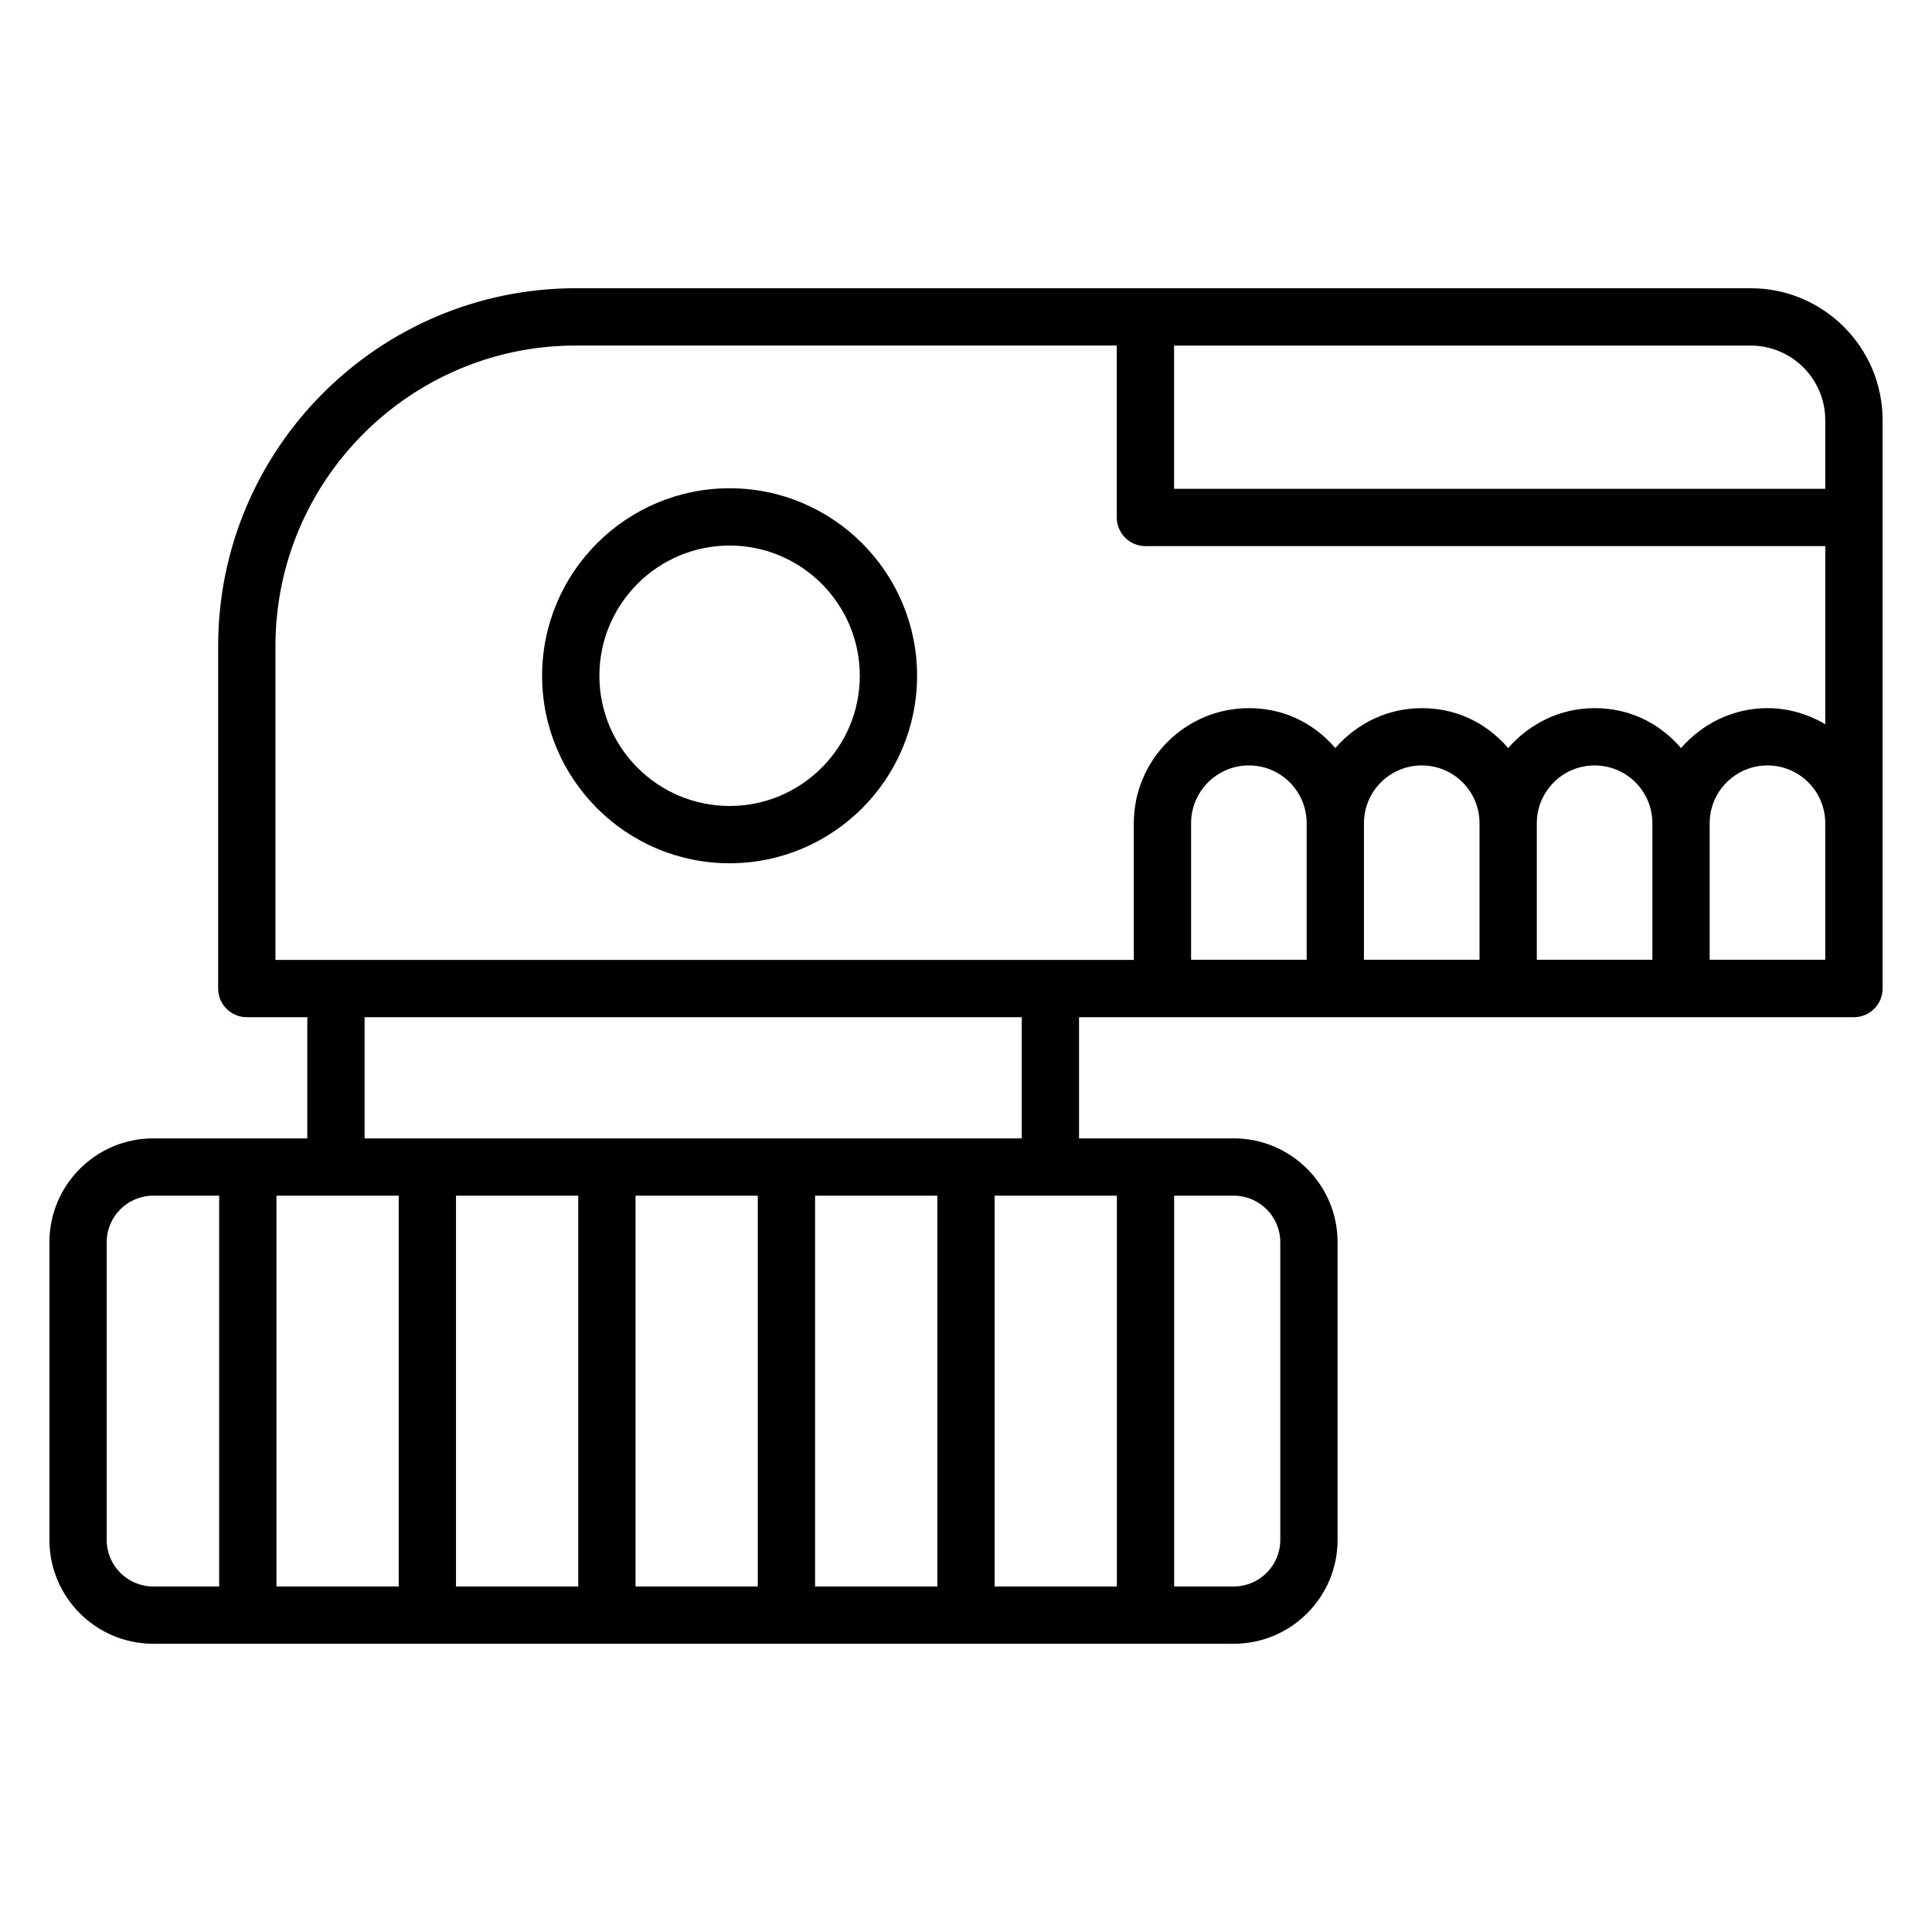 <svg xmlns="http://www.w3.org/2000/svg" viewBox="0 0 512 512"><g id="_x31_2_Buffing_Machine"><g><path d="m463.965 76.386h-311.341c-52.278 0-94.808 42.53-94.808 94.808v90.783c0 4.192 3.399 7.591 7.591 7.591h16.033v32.116h-40.833c-15.17 0-27.512 12.338-27.512 27.509v78.912c0 15.17 12.342 27.509 27.512 27.509h286.356c15.17 0 27.509-12.338 27.509-27.509v-78.912c0-15.17-12.338-27.509-27.509-27.509h-41.007v-32.116h205.358c4.192 0 7.591-3.399 7.591-7.591v-150.647c0-19.269-15.674-34.944-34.94-34.944zm-148.313 177.968v-36.193c0-8.443 6.872-15.315 15.315-15.315 8.458 0 15.311 6.855 15.311 15.315v36.193zm45.807-36.192c0-8.443 6.872-15.315 15.315-15.315 8.445 0 15.315 6.839 15.315 15.315v36.193h-30.629v-36.193zm45.81 0c0-8.443 6.872-15.315 15.315-15.315 8.445 0 15.315 6.839 15.315 15.315v36.193h-30.629v-36.193zm45.811 0c0-8.443 6.872-15.315 15.315-15.315 8.445 0 15.315 6.839 15.315 15.315v36.193h-30.63zm-141.939-126.576h152.813c10.897 0 19.759 8.862 19.759 19.759v18.198h-172.572zm-238.144 79.609c0-43.905 35.722-79.627 79.627-79.627h143.336v45.566c0 4.192 3.399 7.591 7.591 7.591h180.173v47.205c-4.62-2.708-9.838-4.263-15.329-4.263-9.167 0-17.304 4.15-22.899 10.572-6.381-7.322-14.488-10.572-22.911-10.572-9.167 0-17.304 4.15-22.899 10.572-6.381-7.322-14.488-10.572-22.911-10.572-9.166 0-17.303 4.149-22.898 10.571-6.427-7.383-14.58-10.571-22.909-10.571-16.816 0-30.496 13.68-30.496 30.496v36.226h-227.475zm222.985 145.671v103.567h-32.397v-103.567c1.96 0 33.761 0 32.397 0zm-47.578 103.566h-32.401v-103.566h32.401zm-47.582 0h-32.397v-103.566h32.397zm-47.579 0h-32.397v-103.566h32.397zm-47.578 0h-32.401v-103.566c.937 0 34.361 0 32.401 0zm-77.389-12.327v-78.912c0-6.797 5.53-12.327 12.331-12.327h17.475v103.567h-17.475c-6.801-.001-12.331-5.531-12.331-12.328zm311.015-78.912v78.912c0 6.797-5.53 12.327-12.327 12.327h-15.8v-103.566h15.8c6.797 0 12.327 5.53 12.327 12.327zm-68.516-27.508h-174.154v-32.116h174.154z"></path><path d="m193.35 129.395c-27.397 0-49.687 22.29-49.687 49.691 0 27.397 22.29 49.687 49.687 49.687s49.687-22.29 49.687-49.687c0-27.401-22.29-49.691-49.687-49.691zm0 84.197c-19.028 0-34.506-15.478-34.506-34.506s15.478-34.51 34.506-34.51 34.506 15.481 34.506 34.51-15.478 34.506-34.506 34.506z"></path></g></g><g id="Layer_1"></g></svg>